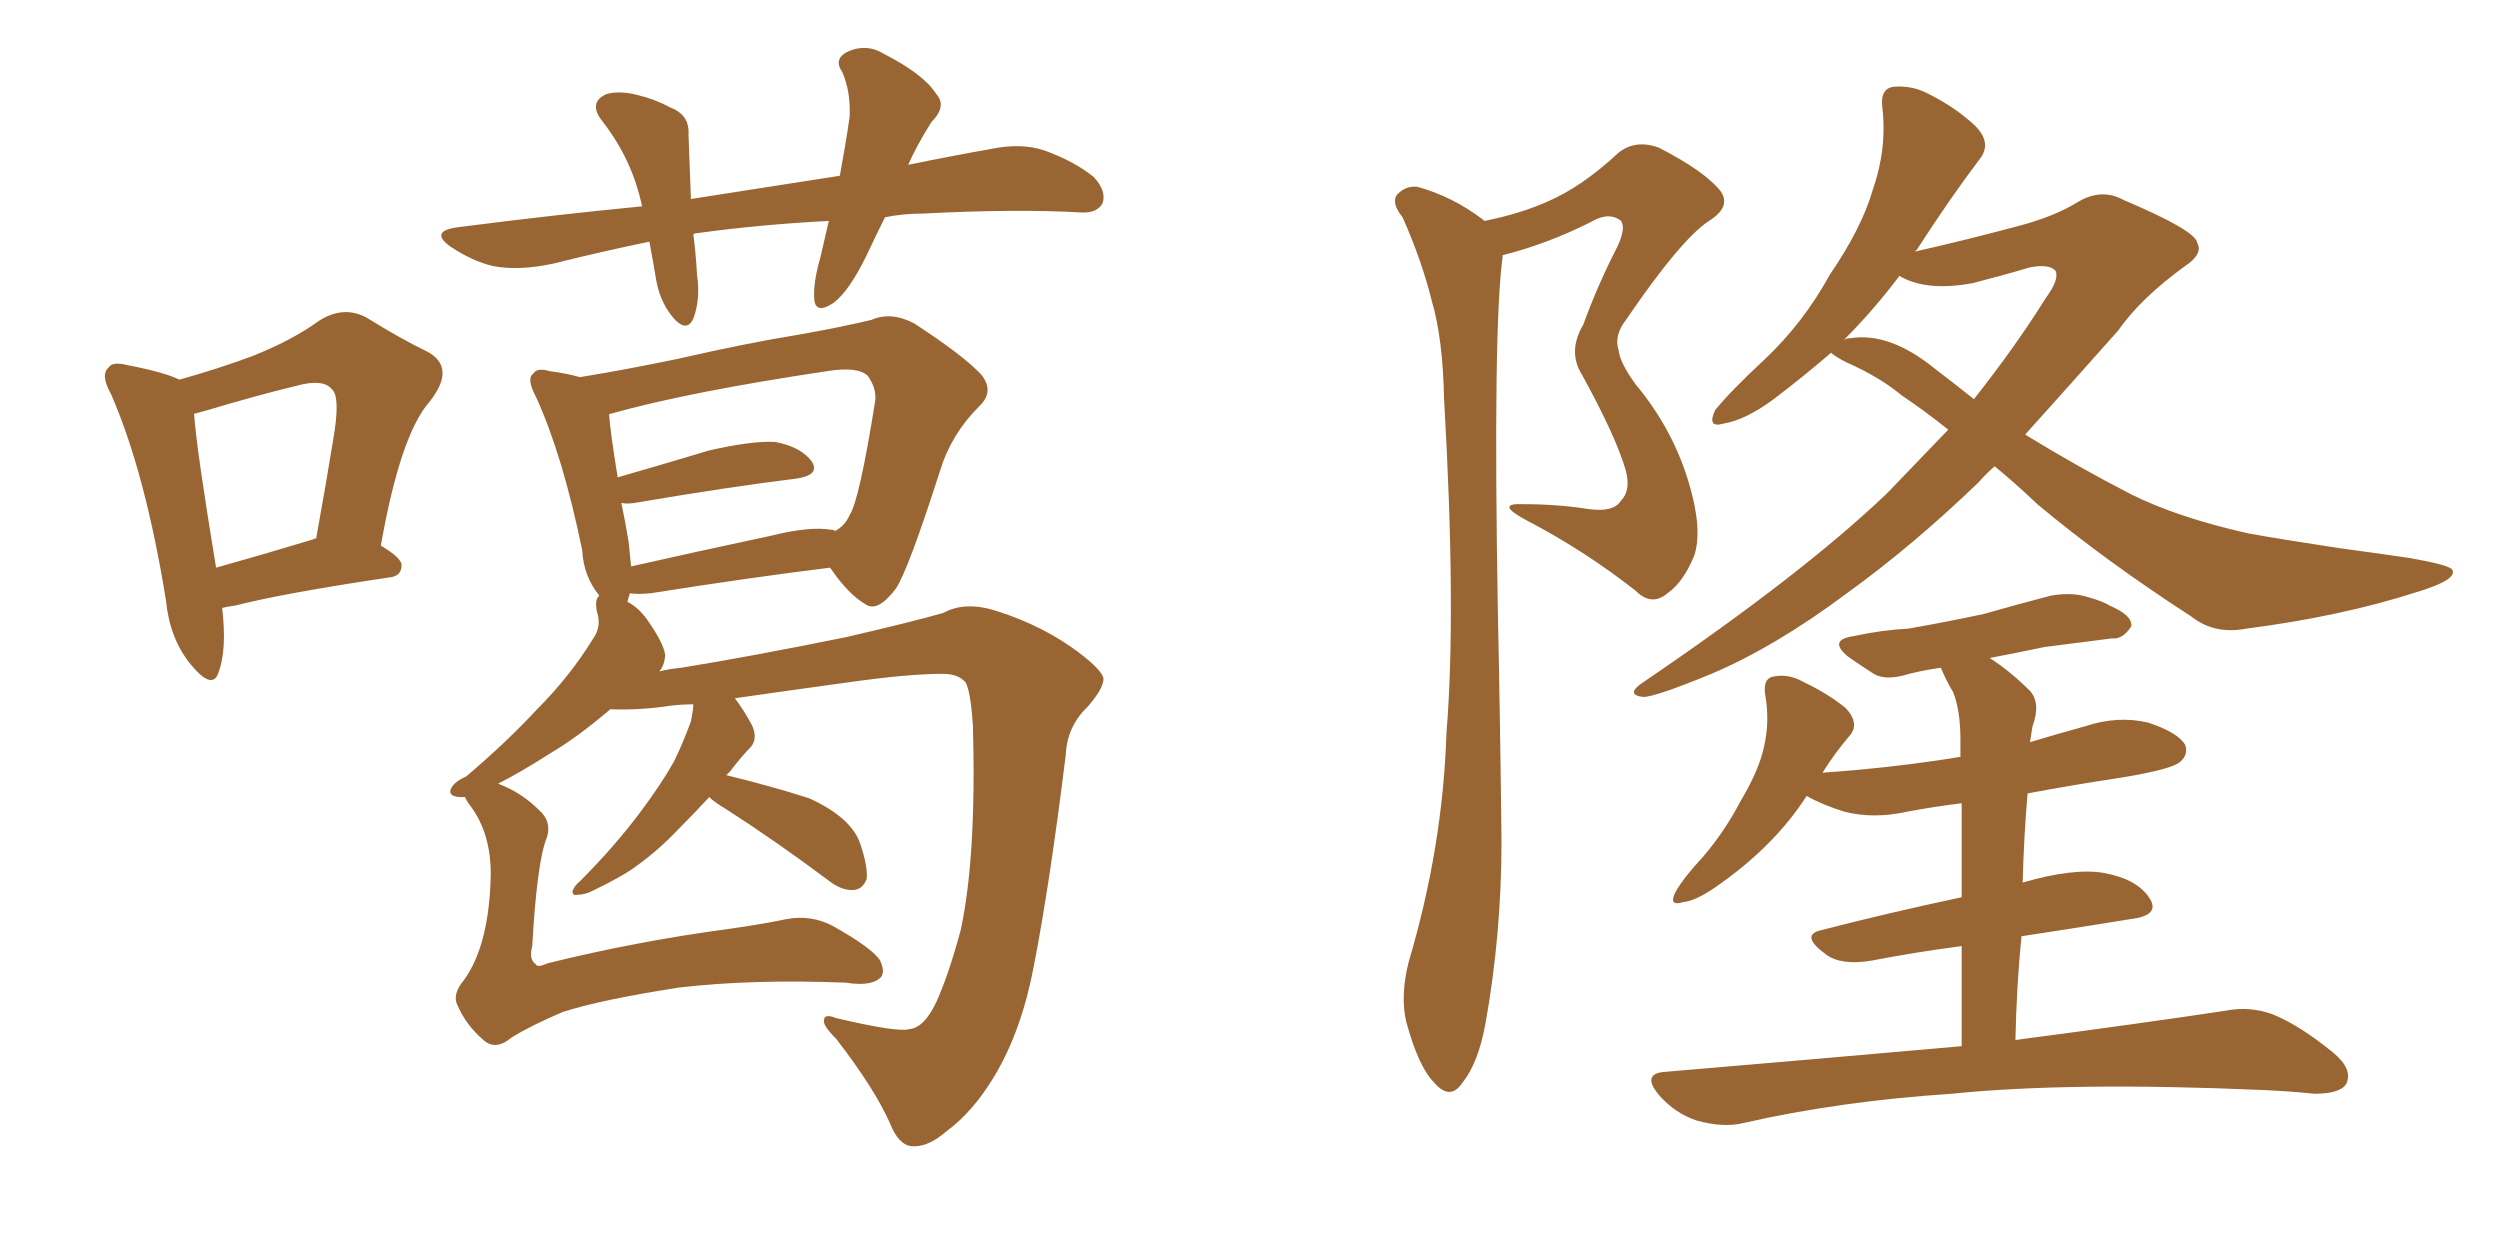 <svg xmlns="http://www.w3.org/2000/svg" xmlns:xlink="http://www.w3.org/1999/xlink" width="300" height="150"><path fill="#996633" padding="10" d="M26.66 72.95L26.66 72.95Q27.25 77.93 26.22 80.71L26.22 80.71Q25.49 82.91 22.85 79.69L22.85 79.69Q20.36 76.61 19.92 72.07L19.92 72.07Q17.43 56.69 13.33 47.31L13.33 47.31Q12.01 44.97 13.04 44.09L13.04 44.09Q13.48 43.36 15.23 43.80L15.23 43.80Q19.78 44.68 21.53 45.56L21.53 45.56Q26.22 44.24 30.18 42.77L30.18 42.77Q35.01 40.87 38.23 38.53L38.23 38.53Q41.16 36.62 43.95 38.09L43.95 38.09Q48.19 40.72 51.27 42.19L51.27 42.19Q54.79 44.09 51.56 48.19L51.56 48.19Q48.05 52.15 45.70 65.48L45.70 65.48Q48.19 66.94 48.19 67.82L48.19 67.82Q48.19 69.14 46.73 69.29L46.73 69.29Q33.98 71.19 28.27 72.66L28.27 72.66Q27.25 72.80 26.66 72.95ZM37.50 64.75L37.50 64.75Q37.79 64.60 37.94 64.60L37.94 64.60Q39.11 58.15 39.99 52.73L39.99 52.73Q40.87 47.61 39.84 46.73L39.84 46.73Q38.82 45.41 35.60 46.29L35.60 46.29Q30.76 47.46 24.90 49.22L24.90 49.22Q23.88 49.51 23.29 49.66L23.29 49.66Q23.58 53.91 25.93 68.12L25.93 68.12Q31.20 66.65 37.50 64.75ZM106.20 26.07L106.20 26.07Q105.03 28.42 104.00 30.62L104.00 30.62Q101.95 34.86 100.05 36.33L100.05 36.33Q97.85 37.79 97.71 35.89L97.71 35.89Q97.56 33.98 98.44 30.91L98.44 30.91Q99.02 28.42 99.46 26.51L99.46 26.51Q91.11 26.95 83.64 27.98L83.64 27.98Q83.35 27.98 83.20 28.13L83.20 28.13Q83.50 30.32 83.64 32.96L83.64 32.96Q84.08 35.89 83.20 38.23L83.20 38.23Q82.47 39.84 81.01 38.38L81.01 38.38Q79.39 36.62 78.81 33.98L78.81 33.98Q78.37 31.35 77.93 29.00L77.93 29.00Q72.22 30.18 66.36 31.64L66.36 31.64Q62.26 32.52 59.18 31.93L59.18 31.93Q56.69 31.35 54.05 29.59L54.05 29.59Q51.42 27.69 55.08 27.25L55.08 27.25Q66.50 25.78 77.05 24.76L77.05 24.76Q75.88 19.19 72.36 14.65L72.36 14.65Q70.46 12.30 72.80 11.28L72.80 11.28Q74.41 10.84 76.61 11.43L76.61 11.43Q78.52 11.87 80.42 12.89L80.42 12.89Q82.76 13.77 82.62 16.11L82.62 16.11Q82.76 19.48 82.91 23.88L82.91 23.88Q92.29 22.41 100.78 21.09L100.78 21.09Q101.51 17.14 101.95 14.06L101.95 14.06Q102.10 10.99 101.07 8.64L101.07 8.64Q100.05 7.18 101.51 6.30L101.51 6.30Q103.86 5.13 106.05 6.45L106.05 6.45Q110.89 8.94 112.35 11.28L112.35 11.28Q113.67 12.74 111.77 14.65L111.77 14.65Q110.01 17.43 108.98 19.78L108.98 19.78Q113.96 18.75 118.95 17.87L118.95 17.87Q122.46 17.14 125.24 18.02L125.24 18.02Q128.91 19.34 131.25 21.24L131.25 21.24Q132.86 23.00 132.28 24.46L132.28 24.46Q131.54 25.63 129.64 25.49L129.64 25.49Q121.88 25.05 110.74 25.63L110.74 25.63Q108.40 25.63 106.20 26.07ZM55.81 95.65L55.81 95.65Q55.22 95.65 55.08 95.65L55.08 95.65Q53.61 95.51 54.20 94.48L54.20 94.48Q54.64 93.75 55.96 93.16L55.96 93.16Q60.79 89.06 64.45 85.11L64.45 85.11Q68.41 81.15 71.19 76.61L71.19 76.61Q72.22 75.15 71.63 73.39L71.63 73.39Q71.34 71.92 71.92 71.48L71.92 71.48Q70.02 69.14 69.87 66.06L69.87 66.06Q67.53 54.64 64.31 47.61L64.31 47.61Q63.13 45.41 64.01 44.82L64.01 44.82Q64.45 44.09 65.92 44.53L65.92 44.53Q68.12 44.82 69.58 45.26L69.58 45.26Q75 44.38 81.30 43.07L81.30 43.07Q89.65 41.16 95.95 40.14L95.95 40.14Q100.93 39.26 104.59 38.38L104.59 38.38Q106.93 37.35 109.72 38.82L109.72 38.82Q115.58 42.63 117.77 44.97L117.77 44.97Q119.38 47.02 117.48 48.78L117.48 48.78Q114.11 52.15 112.79 56.54L112.79 56.54L112.79 56.54Q108.98 68.41 107.52 70.61L107.52 70.61Q105.32 73.54 103.86 72.51L103.86 72.51Q101.81 71.34 99.61 68.12L99.61 68.12Q90.09 69.29 78.08 71.19L78.08 71.19Q76.46 71.34 75.59 71.19L75.59 71.19Q75.44 71.63 75.29 72.22L75.29 72.22Q76.46 72.80 77.49 74.12L77.49 74.12Q79.69 77.20 79.83 78.66L79.83 78.66Q79.69 79.98 79.10 80.57L79.10 80.57Q80.27 80.27 81.74 80.13L81.74 80.13Q89.94 78.81 101.51 76.46L101.51 76.46Q109.72 74.56 113.23 73.54L113.23 73.54Q115.87 72.07 119.82 73.39L119.82 73.39Q125.24 75.15 129.35 78.22L129.35 78.22Q132.28 80.42 132.42 81.45L132.42 81.45Q132.42 82.62 130.52 84.81L130.52 84.81Q128.03 87.16 127.88 90.67L127.88 90.67Q125.98 106.05 124.07 115.87L124.07 115.87Q122.61 123.63 119.38 129.05L119.38 129.05Q116.75 133.45 113.53 135.79L113.53 135.79Q111.33 137.70 109.42 137.55L109.42 137.55Q107.81 137.40 106.79 134.77L106.79 134.77Q104.88 130.52 100.34 124.66L100.34 124.66Q98.73 123.05 98.88 122.46L98.88 122.46Q98.88 121.58 100.34 122.17L100.34 122.17Q107.81 123.93 109.13 123.49L109.13 123.49Q110.89 123.34 112.35 120.26L112.35 120.26Q113.82 117.04 115.28 111.62L115.28 111.62Q117.19 102.83 116.75 87.01L116.75 87.01Q116.46 82.91 115.87 81.88L115.87 81.88Q114.99 80.86 113.09 80.86L113.09 80.86Q108.98 80.86 101.81 81.88L101.81 81.88Q95.36 82.76 88.18 83.79L88.18 83.79Q89.21 85.11 90.23 87.01L90.23 87.01Q90.97 88.62 90.09 89.65L90.09 89.65Q89.06 90.67 87.60 92.58L87.60 92.58Q87.30 92.87 87.16 93.02L87.16 93.02Q92.58 94.34 97.12 95.80L97.12 95.80Q102.25 98.14 103.27 101.37L103.27 101.37Q104.15 104.00 104.00 105.47L104.00 105.47Q103.56 106.64 102.54 106.79L102.54 106.79Q101.22 106.93 99.76 105.91L99.76 105.91Q93.31 101.07 87.16 97.12L87.16 97.12Q85.69 96.24 85.11 95.65L85.11 95.65Q83.35 97.56 81.45 99.46L81.45 99.46Q79.10 101.95 76.46 103.86L76.46 103.86Q74.71 105.18 71.04 106.93L71.04 106.93Q70.17 107.37 69.29 107.37L69.29 107.37Q68.70 107.52 68.70 106.93L68.70 106.93Q68.99 106.20 69.58 105.76L69.58 105.76Q73.68 101.66 76.76 97.56L76.76 97.56Q79.39 94.04 80.86 91.41L80.86 91.41Q81.88 89.36 82.91 86.57L82.91 86.57Q83.20 85.11 83.20 84.52L83.20 84.52Q81.88 84.52 80.57 84.67L80.57 84.67Q76.76 85.25 73.24 85.11L73.24 85.11Q69.29 88.48 66.06 90.38L66.06 90.38Q62.40 92.72 59.77 94.04L59.77 94.04Q62.55 95.07 64.75 97.27L64.75 97.27Q66.21 98.58 65.63 100.49L65.63 100.49Q64.45 103.27 63.87 113.53L63.87 113.53Q63.43 115.14 64.31 115.72L64.31 115.72Q64.45 116.16 65.77 115.58L65.77 115.58Q76.46 112.94 87.45 111.47L87.45 111.47Q91.55 110.89 94.34 110.30L94.34 110.30Q97.41 109.72 100.05 111.18L100.05 111.18Q104.74 113.82 105.62 115.28L105.62 115.28Q106.35 116.89 105.47 117.48L105.47 117.48Q104.30 118.36 101.51 117.92L101.51 117.92Q90.23 117.48 81.45 118.51L81.45 118.51Q72.07 119.97 67.53 121.44L67.53 121.44Q63.72 123.05 61.38 124.51L61.38 124.51Q59.47 126.12 58.01 124.80L58.01 124.80Q55.96 123.05 54.93 120.70L54.93 120.70Q54.20 119.38 55.66 117.63L55.66 117.63Q58.74 113.38 58.89 104.88L58.89 104.88Q58.89 100.05 56.54 96.83L56.54 96.83Q55.96 96.09 55.81 95.65ZM99.76 63.57L99.76 63.57L99.76 63.57Q100.05 63.57 100.20 63.72L100.20 63.72Q101.37 63.13 101.95 61.82L101.95 61.82Q103.13 60.06 105.03 48.05L105.03 48.05Q105.18 46.58 104.15 45.12L104.15 45.12Q102.98 43.95 99.32 44.53L99.32 44.53Q82.62 47.02 73.24 49.66L73.24 49.66Q73.10 49.66 73.10 49.80L73.10 49.80Q73.24 51.86 74.12 57.28L74.12 57.28Q79.25 55.81 85.11 54.05L85.11 54.05Q90.23 52.88 93.02 53.03L93.02 53.03Q96.09 53.61 97.41 55.37L97.41 55.37Q98.44 56.98 95.65 57.42L95.65 57.42Q87.30 58.45 76.17 60.35L76.17 60.35Q75.15 60.50 74.56 60.35L74.56 60.35Q75 62.40 75.44 65.04L75.44 65.04Q75.59 66.50 75.73 67.97L75.73 67.97Q83.50 66.21 92.43 64.31L92.43 64.31Q97.12 63.13 99.76 63.57ZM239.36 55.96L239.36 55.96Q238.33 56.84 237.45 57.86L237.45 57.86Q229.54 65.48 221.63 71.19L221.63 71.19Q212.99 77.64 205.37 80.86L205.37 80.86Q198.63 83.64 197.17 83.64L197.17 83.64Q194.97 83.35 197.17 81.88L197.17 81.88Q216.36 68.85 226.46 59.18L226.46 59.18Q230.27 55.22 233.79 51.56L233.79 51.56Q230.86 49.22 228.22 47.46L228.22 47.46Q225.59 45.26 221.63 43.51L221.63 43.51Q220.17 42.77 219.73 42.33L219.73 42.33Q216.50 45.12 212.84 47.90L212.84 47.90Q209.47 50.39 206.84 50.83L206.84 50.83Q204.79 51.42 205.81 49.22L205.81 49.22Q207.71 46.88 211.67 43.21L211.67 43.21Q216.36 38.82 219.58 32.96L219.58 32.96Q223.39 27.39 224.71 22.85L224.71 22.85Q226.46 17.87 225.88 12.89L225.88 12.89Q225.59 10.55 227.34 10.40L227.34 10.40Q229.54 10.25 231.45 11.28L231.45 11.28Q234.67 12.89 237.01 15.09L237.01 15.09Q239.06 17.14 237.60 19.04L237.60 19.04Q233.94 23.88 229.98 30.03L229.98 30.03Q229.83 30.03 229.83 30.18L229.83 30.18Q235.69 28.86 242.29 27.10L242.29 27.10Q246.68 25.93 249.46 24.17L249.46 24.17Q252.25 22.56 254.88 24.02L254.88 24.02Q263.53 27.69 263.67 29.15L263.67 29.15Q264.40 30.47 262.21 31.93L262.21 31.93Q256.93 35.74 254.15 39.70L254.15 39.70Q248.29 46.29 243.02 52.15L243.02 52.15Q249.46 56.10 255.76 59.33L255.76 59.33Q261.33 62.11 269.82 64.01L269.82 64.01Q273.93 64.75 280.66 65.77L280.66 65.77Q285.06 66.36 289.01 66.94L289.01 66.94Q294.14 67.82 294.29 68.41L294.29 68.41Q294.87 69.58 290.04 71.04L290.04 71.04Q280.96 73.97 269.53 75.44L269.53 75.44Q265.72 76.17 262.94 73.97L262.94 73.97Q252.54 67.24 244.48 60.50L244.48 60.50Q241.70 57.86 239.36 55.96ZM232.18 44.24L232.18 44.24Q234.67 46.14 236.87 47.90L236.87 47.90Q241.85 41.60 245.51 35.74L245.51 35.74Q247.12 33.54 246.68 32.52L246.68 32.52Q245.95 31.64 243.60 32.08L243.60 32.08Q240.67 32.96 236.72 33.98L236.72 33.98Q231.15 35.01 227.93 33.11L227.93 33.11Q224.85 37.21 221.19 40.87L221.19 40.87Q221.48 40.58 222.07 40.58L222.07 40.58Q226.76 39.84 232.18 44.24ZM235.40 125.54L235.40 125.54Q235.40 118.80 235.40 113.53L235.40 113.53Q229.83 114.26 224.56 115.28L224.56 115.28Q220.90 115.87 219.14 114.55L219.14 114.55Q215.92 112.21 218.55 111.62L218.55 111.62Q226.46 109.57 235.40 107.67L235.40 107.67Q235.40 100.78 235.40 96.39L235.40 96.39Q231.88 96.83 228.81 97.41L228.81 97.41Q224.85 98.29 221.34 97.41L221.34 97.41Q218.55 96.53 216.80 95.51L216.80 95.51Q212.84 101.66 205.81 106.49L205.81 106.49Q203.47 108.11 202.00 108.25L202.00 108.25Q200.10 108.84 201.12 106.93L201.12 106.93Q202.15 105.18 204.35 102.83L204.35 102.83Q206.98 99.76 208.89 96.09L208.89 96.09Q211.08 92.43 211.67 89.65L211.67 89.65Q212.40 86.57 211.82 83.35L211.82 83.35Q211.52 81.30 212.99 81.15L212.99 81.15Q214.75 80.86 216.50 81.88L216.50 81.88Q219.29 83.20 221.48 84.96L221.48 84.96Q223.24 86.87 221.92 88.33L221.92 88.33Q220.17 90.38 218.70 92.72L218.70 92.72Q227.20 92.14 235.25 90.82L235.25 90.82Q235.25 89.36 235.25 88.77L235.25 88.77Q235.25 85.25 234.38 83.06L234.38 83.06Q233.50 81.59 232.91 80.13L232.91 80.13Q230.86 80.42 229.10 80.86L229.10 80.86Q226.32 81.74 224.85 80.86L224.85 80.86Q223.24 79.83 221.78 78.81L221.78 78.81Q219.29 76.76 222.51 76.32L222.51 76.32Q225.88 75.59 228.96 75.44L228.96 75.44Q233.20 74.71 238.04 73.68L238.04 73.68Q242.14 72.51 246.09 71.48L246.09 71.48Q248.58 71.04 250.49 71.63L250.49 71.63Q252.54 72.22 253.13 72.66L253.13 72.66Q255.91 73.83 255.76 75.15L255.76 75.15Q254.74 76.76 253.42 76.61L253.42 76.61Q249.90 77.05 245.36 77.64L245.36 77.64Q241.85 78.37 238.77 78.96L238.77 78.96Q241.26 80.57 243.60 82.91L243.60 82.91Q244.92 84.38 243.90 87.16L243.90 87.16Q243.75 88.04 243.60 89.06L243.60 89.06Q246.97 88.04 250.20 87.16L250.20 87.16Q254.15 85.84 257.81 86.72L257.81 86.72Q261.33 87.89 262.21 89.36L262.21 89.36Q262.65 90.53 261.62 91.41L261.62 91.41Q260.74 92.29 254.59 93.31L254.59 93.31Q248.73 94.19 243.31 95.21L243.31 95.21Q242.87 100.20 242.72 105.91L242.72 105.91Q248.73 104.15 252.39 104.74L252.39 104.74Q256.49 105.47 257.96 107.81L257.96 107.81Q259.28 109.86 255.62 110.30L255.62 110.30Q249.32 111.33 242.58 112.35L242.58 112.35Q241.99 118.21 241.85 124.80L241.85 124.80Q257.37 122.75 267.04 121.29L267.04 121.29Q269.97 120.70 272.75 121.73L272.75 121.73Q275.98 123.05 279.93 126.27L279.93 126.27Q282.42 128.32 281.54 130.08L281.54 130.08Q280.81 131.25 277.73 131.25L277.73 131.25Q274.95 130.96 271.73 130.81L271.73 130.81Q248.44 129.79 234.23 131.25L234.23 131.25Q220.75 132.13 209.18 134.77L209.18 134.77Q206.84 135.35 203.61 134.47L203.61 134.47Q200.98 133.59 199.07 131.40L199.07 131.40Q196.88 128.76 199.95 128.61L199.95 128.61Q218.99 127.00 235.40 125.54ZM178.13 26.51L178.13 26.51L178.13 26.51Q182.52 25.63 185.74 24.17L185.74 24.17Q189.84 22.41 194.24 18.31L194.24 18.31Q196.29 16.70 199.07 17.72L199.07 17.72Q204.49 20.51 206.40 22.85L206.40 22.85Q207.86 24.76 205.08 26.51L205.08 26.51Q201.71 28.71 195.12 38.38L195.12 38.38Q193.65 40.28 194.24 42.04L194.24 42.04Q194.38 43.51 196.29 46.14L196.29 46.14Q200.68 51.42 202.59 57.71L202.59 57.71Q204.35 63.43 203.32 66.65L203.32 66.65Q202.00 69.87 200.10 71.19L200.10 71.19Q198.19 72.80 196.29 70.90L196.29 70.90Q190.14 66.06 183.11 62.40L183.11 62.40Q179.30 60.35 182.81 60.50L182.81 60.50Q186.91 60.50 190.58 61.08L190.58 61.08Q193.65 61.52 194.53 60.06L194.53 60.06Q195.70 58.89 195.12 56.54L195.12 56.54Q193.95 52.44 189.84 44.97L189.84 44.97Q188.09 42.19 189.99 38.96L189.99 38.96Q191.75 34.13 194.09 29.59L194.09 29.59Q195.12 27.39 194.53 26.51L194.53 26.51Q193.07 25.34 190.87 26.66L190.87 26.66Q185.60 29.30 180.32 30.62L180.32 30.62Q180.32 30.62 180.32 30.76L180.32 30.76Q179.15 39.26 179.74 73.24L179.74 73.24Q180.03 86.87 180.18 100.93L180.18 100.93Q180.18 112.06 178.27 122.75L178.27 122.75Q177.39 127.59 175.49 129.93L175.49 129.93Q174.02 132.13 172.12 129.93L172.12 129.93Q170.21 128.03 168.75 122.61L168.75 122.61Q168.02 119.53 169.04 115.43L169.04 115.43Q173.14 101.66 173.58 87.89L173.58 87.89Q174.76 73.39 173.29 47.90L173.29 47.90Q173.14 40.58 171.83 36.18L171.83 36.18Q170.65 31.35 168.31 26.07L168.31 26.07Q166.99 24.46 167.58 23.44L167.58 23.44Q168.60 22.27 170.07 22.41L170.07 22.41Q174.32 23.58 177.98 26.37L177.98 26.37Q177.98 26.37 178.13 26.51Z"/></svg>